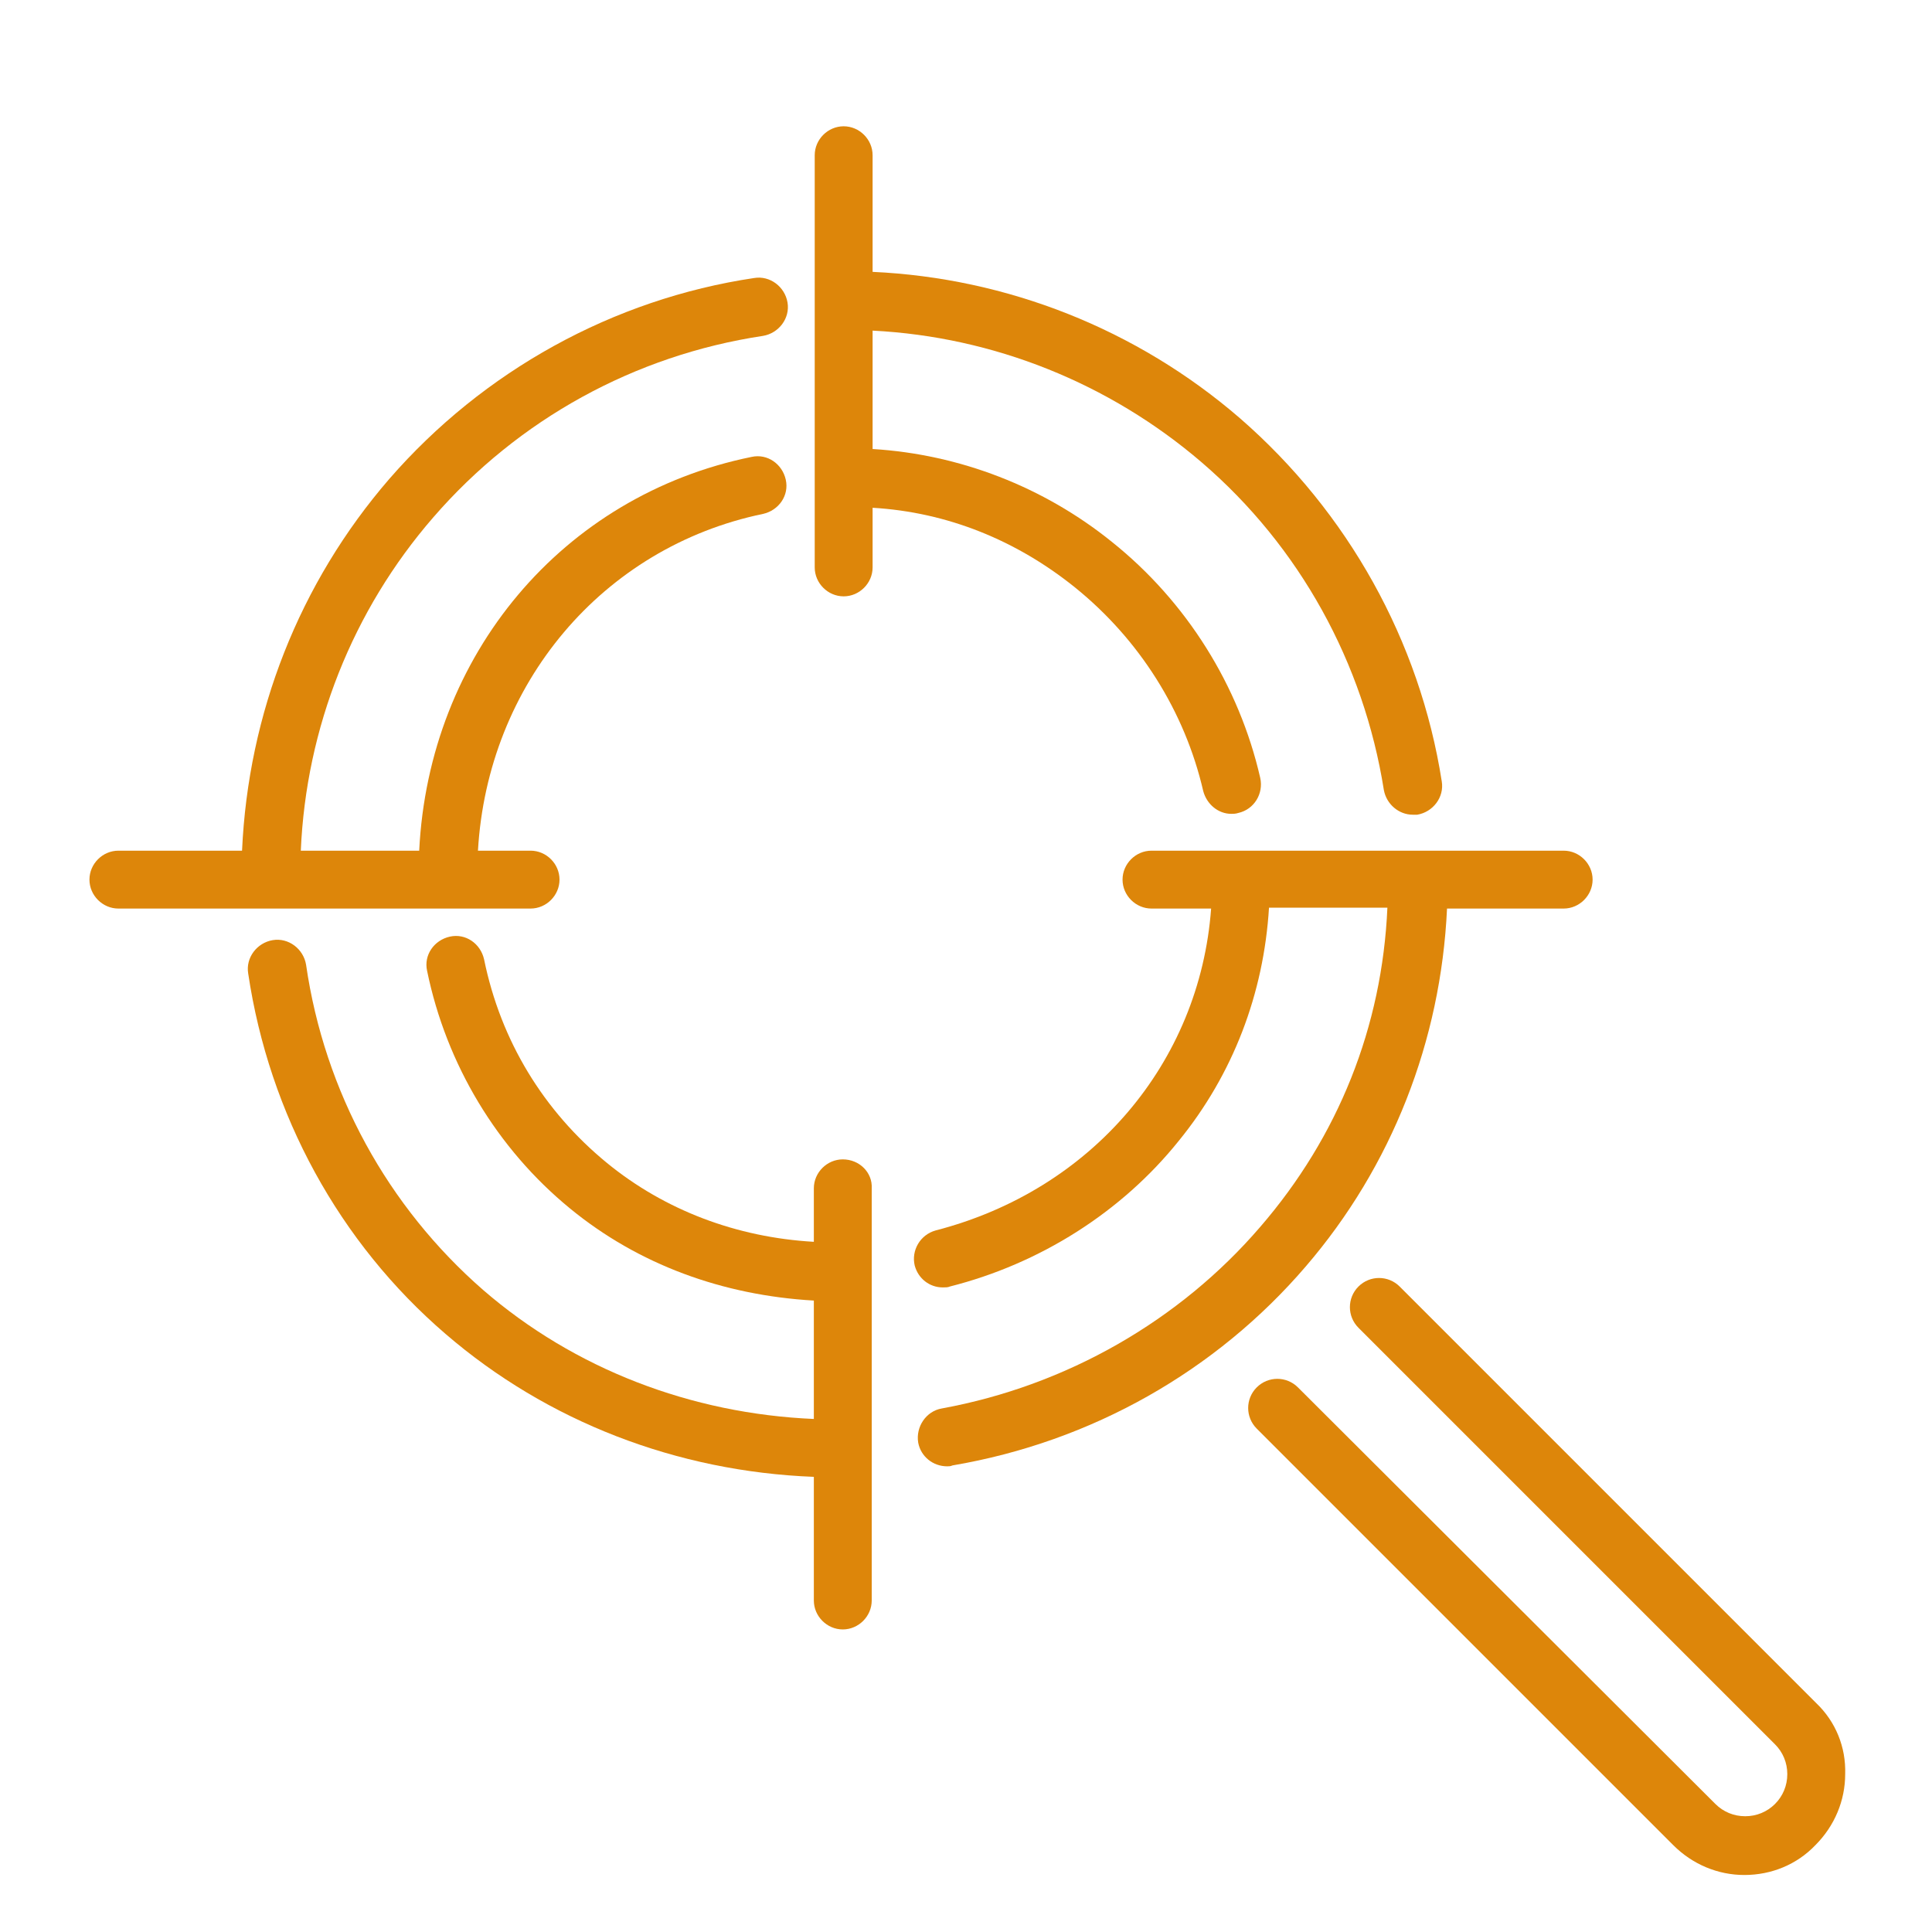 <?xml version="1.0" encoding="UTF-8"?> <!-- Generator: Adobe Illustrator 24.0.1, SVG Export Plug-In . SVG Version: 6.00 Build 0) --> <svg xmlns="http://www.w3.org/2000/svg" xmlns:xlink="http://www.w3.org/1999/xlink" id="Layer_1" x="0px" y="0px" viewBox="0 0 220.3 220.3" style="enable-background:new 0 0 220.3 220.3;" xml:space="preserve"> <style type="text/css"> .st0{fill:#DD860A;} </style> <g> <path class="st0" d="M122.6,67c7.3,5.9,12.5,14.1,14.6,23.2c0.4,1.5,1.7,2.6,3.2,2.6c0.2,0,0.5,0,0.8-0.1c1.8-0.4,2.9-2.2,2.5-4 c-2.4-10.5-8.4-20.1-16.9-26.9c-7.8-6.3-17.4-10-27.3-10.6V37.7c13.8,0.7,27,6,37.5,15c11.2,9.6,18.5,22.9,20.8,37.4 c0.3,1.6,1.7,2.8,3.3,2.8c0.2,0,0.3,0,0.5,0c1.8-0.3,3.1-2,2.8-3.8c-2.5-16-10.7-30.7-23-41.4C129.6,37.5,114.8,31.7,99.5,31V17.7 c0-1.8-1.5-3.3-3.3-3.3c-1.8,0-3.3,1.5-3.3,3.3v47c0,1.8,1.5,3.3,3.3,3.3c1.8,0,3.3-1.5,3.3-3.3v-6.8C108,58.4,115.9,61.6,122.6,67 z"></path> <path class="st0" d="M148.9,144.4c9.8-11.4,15.4-25.7,16.1-40.8h13.3c1.8,0,3.3-1.5,3.3-3.3c0-1.8-1.5-3.3-3.3-3.3h-47 c-1.8,0-3.3,1.5-3.3,3.3c0,1.8,1.5,3.3,3.3,3.3h6.8c-1.3,17.6-13.6,32.1-31.4,36.7c-1.8,0.5-2.8,2.3-2.4,4c0.4,1.5,1.7,2.5,3.2,2.5 c0.3,0,0.6,0,0.8-0.1c10.3-2.6,19.6-8.5,26.1-16.6c6.2-7.6,9.7-16.8,10.3-26.6h13.5c-0.6,13.6-5.6,26.1-14.5,36.4 c-9.2,10.7-22.1,18.1-36.3,20.7c-1.8,0.3-3,2.1-2.7,3.9c0.3,1.6,1.7,2.7,3.3,2.7c0.2,0,0.4,0,0.6-0.1 C124.5,164.4,138.7,156.3,148.9,144.4z"></path> <path class="st0" d="M207.1,194.2l-47.5-47.5c-1.3-1.3-3.4-1.3-4.7,0c-1.3,1.3-1.3,3.4,0,4.7l47.5,47.5c0.9,0.9,1.4,2.1,1.4,3.4 c0,1.3-0.5,2.5-1.4,3.4c-0.9,0.9-2.1,1.4-3.4,1.4c-1.3,0-2.5-0.5-3.4-1.4L148,158.2c-1.3-1.3-3.4-1.3-4.7,0c-1.3,1.3-1.3,3.4,0,4.7 l47.5,47.5c2.2,2.2,5.1,3.4,8.1,3.4c3.1,0,6-1.2,8.1-3.4c2.2-2.2,3.4-5.1,3.4-8.1C210.5,199.2,209.3,196.3,207.1,194.2z"></path> <path class="st0" d="M96.1,132.2c-1.8,0-3.3,1.5-3.3,3.3v6.1c-8.8-0.5-17-3.6-23.6-9c-7.2-5.9-12.1-13.9-14-23.2 c-0.4-1.8-2.1-3-3.9-2.6c-1.8,0.4-3,2.1-2.6,3.9c2.2,10.7,8,20.3,16.3,27.1c7.8,6.4,17.4,9.9,27.8,10.5v13.5 c-14-0.6-27.3-5.7-37.7-14.7C44.2,137.6,37,124.5,34.9,110c-0.3-1.8-2-3.1-3.8-2.8c-1.8,0.3-3.1,2-2.8,3.8 c2.4,16.1,10.4,30.7,22.5,41.1c11.6,10,26.4,15.7,42,16.3v14.1c0,1.8,1.5,3.3,3.3,3.3c1.8,0,3.3-1.5,3.3-3.3v-47 C99.5,133.7,98,132.2,96.1,132.2z"></path> <path class="st0" d="M63.8,100.3c0-1.8-1.5-3.3-3.3-3.3h-6c1.1-19,14.2-34.6,32.5-38.4c1.8-0.4,3-2.1,2.6-3.9 c-0.4-1.8-2.1-3-3.9-2.6C64.1,56.5,48.9,74.7,47.8,97H34.3c0.6-14,5.9-27.4,15.1-38c9.7-11.2,23-18.5,37.6-20.7 c1.8-0.3,3.1-2,2.8-3.8c-0.3-1.8-2-3.1-3.8-2.8c-16.1,2.4-30.9,10.6-41.6,22.9C34.1,66.5,28.3,81.4,27.6,97H13.5 c-1.8,0-3.3,1.5-3.3,3.3c0,1.8,1.5,3.3,3.3,3.3h47C62.3,103.6,63.8,102.1,63.8,100.3z"></path> </g> </svg> 